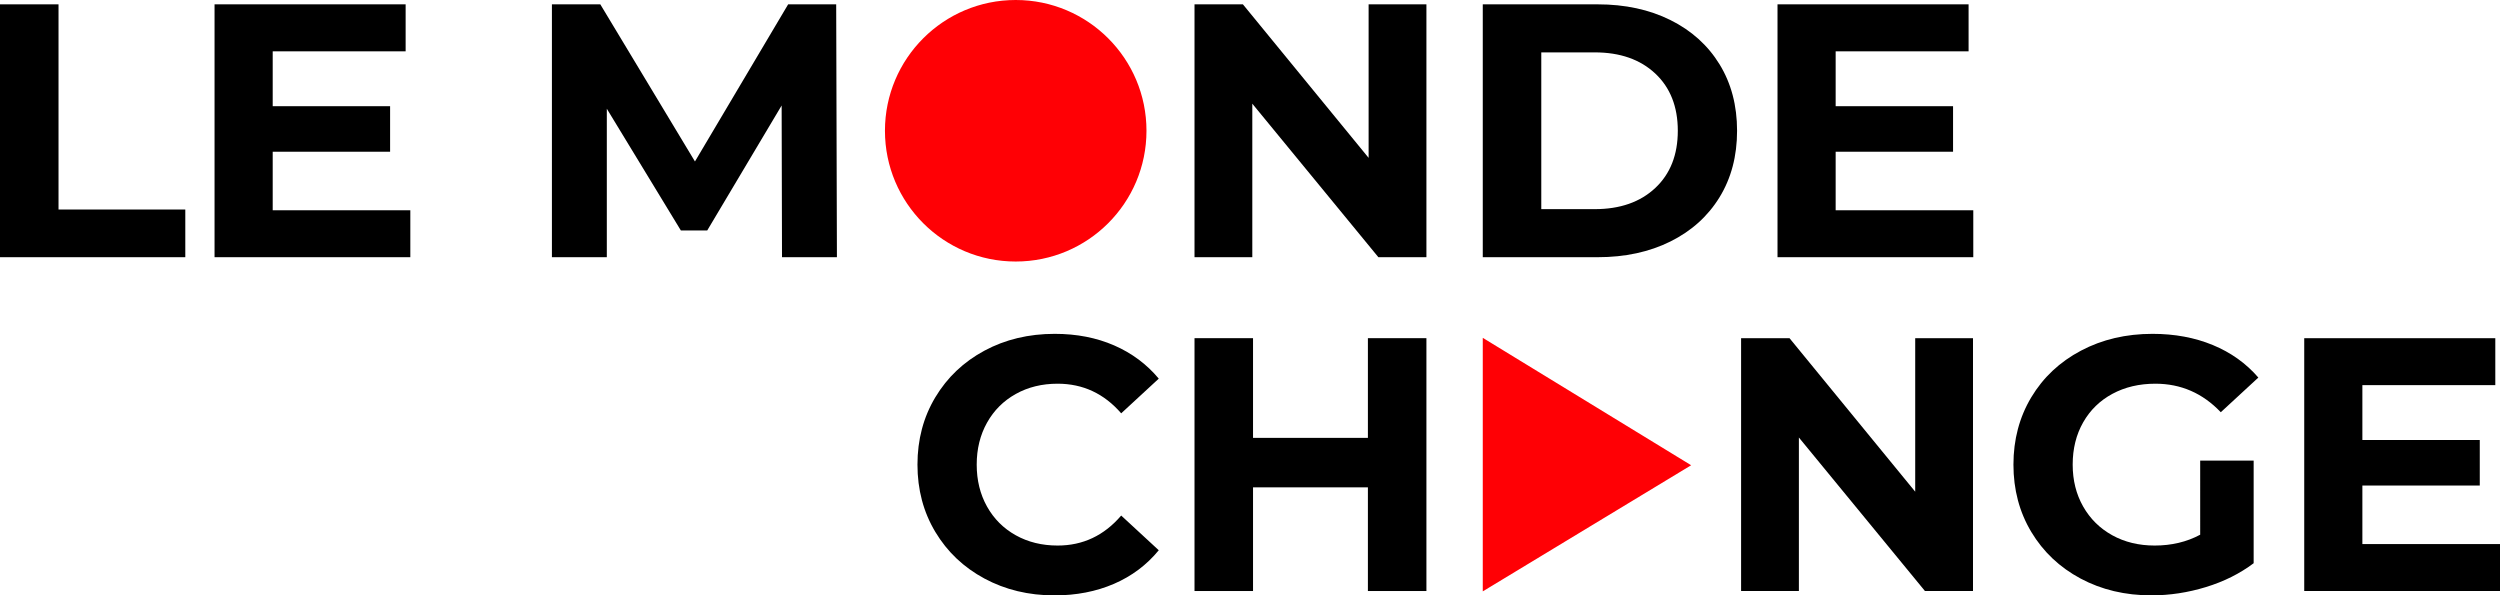 <?xml version="1.0" encoding="UTF-8"?> <!-- Generator: Adobe Illustrator 24.1.1, SVG Export Plug-In . SVG Version: 6.00 Build 0) --> <svg xmlns="http://www.w3.org/2000/svg" xmlns:xlink="http://www.w3.org/1999/xlink" version="1.1" id="Calque_1" x="0px" y="0px" viewBox="0 0 2272.81 541.28" style="enable-background:new 0 0 2272.81 541.28;" xml:space="preserve"> <style type="text/css"> .st0{fill:#FF0005;} </style> <g> <path d="M0,3.95h53.2v186.53h115.26v43.35H0V3.95z"></path> <path d="M373.04,191.13v42.69H195.05V3.95h173.72v42.69H247.92v49.91h106.73v41.38H247.92v53.2L373.04,191.13L373.04,191.13z"></path> <path d="M710.94,233.82L710.61,95.9l-67.65,113.62h-23.97L551.67,98.85v134.97h-49.91V3.95h44L631.8,146.8L716.52,3.95h43.68 l0.66,229.87L710.94,233.82L710.94,233.82z"></path> <path d="M1296.79,3.95v229.87h-43.68L1138.5,94.26v139.56h-52.54V3.95h44l114.28,139.57V3.95L1296.79,3.95L1296.79,3.95z"></path> <path d="M1348.02,3.95h104.43c24.95,0,47.01,4.76,66.17,14.29c19.16,9.52,34.03,22.93,44.66,40.23 c10.61,17.3,15.93,37.44,15.93,60.42s-5.32,43.13-15.93,60.42c-10.62,17.3-25.5,30.7-44.66,40.23 c-19.16,9.52-41.21,14.29-66.17,14.29h-104.43V3.95z M1449.82,190.14c22.99,0,41.32-6.4,55-19.21 c13.68-12.81,20.52-30.16,20.52-52.05s-6.85-39.24-20.52-52.05c-13.69-12.81-32.02-19.21-55-19.21h-48.6v142.52H1449.82z"></path> <path d="M1793.96,191.13v42.69h-177.98V3.95h173.71v42.69h-120.85v49.91h106.73v41.38h-106.73v53.2L1793.96,191.13L1793.96,191.13z "></path> <path d="M895.01,525.99c-18.94-10.18-33.82-24.3-44.66-42.36s-16.26-38.47-16.26-61.25c0-22.76,5.42-43.18,16.26-61.24 s25.72-32.18,44.66-42.36c18.94-10.18,40.23-15.27,63.87-15.27c19.92,0,37.93,3.5,54.02,10.51s29.61,17.08,40.56,30.21 l-34.15,31.53c-15.54-17.95-34.81-26.93-57.8-26.93c-14.23,0-26.93,3.12-38.09,9.36c-11.17,6.24-19.87,14.94-26.11,26.11 c-6.24,11.16-9.36,23.86-9.36,38.09s3.12,26.93,9.36,38.1c6.24,11.16,14.94,19.87,26.11,26.11c11.16,6.24,23.86,9.36,38.09,9.36 c22.99,0,42.25-9.08,57.8-27.26l34.15,31.53c-10.95,13.36-24.52,23.53-40.72,30.54c-16.21,7-34.27,10.51-54.19,10.51 C935.12,541.26,913.94,536.17,895.01,525.99z"></path> <path d="M1296.79,307.44v229.87h-53.2v-94.25h-104.43v94.25h-53.2V307.44h53.2v90.64h104.43v-90.64H1296.79z"></path> <path d="M1793.7,307.44v229.87h-43.68l-114.61-139.56v139.56h-52.54V307.44h44.01l114.28,139.57V307.44H1793.7z"></path> <path d="M2000.24,418.77h48.61v93.26c-12.49,9.42-26.93,16.64-43.36,21.68c-16.42,5.03-32.95,7.55-49.58,7.55 c-23.87,0-45.32-5.09-64.37-15.27s-33.98-24.3-44.82-42.36c-10.83-18.06-16.25-38.47-16.25-61.25c0-22.76,5.42-43.18,16.25-61.24 c10.84-18.06,25.88-32.18,45.16-42.36c19.26-10.18,40.93-15.27,65.02-15.27c20.14,0,38.42,3.39,54.84,10.18 c16.43,6.79,30.22,16.64,41.38,29.56l-34.15,31.52c-16.42-17.29-36.24-25.94-59.44-25.94c-14.67,0-27.69,3.07-39.07,9.2 c-11.39,6.13-20.26,14.78-26.61,25.94c-6.35,11.17-9.52,23.97-9.52,38.42c0,14.23,3.17,26.93,9.52,38.1 c6.35,11.16,15.17,19.87,26.44,26.11s24.13,9.36,38.59,9.36c15.32,0,29.11-3.28,41.37-9.85L2000.24,418.77L2000.24,418.77z"></path> <path d="M2272.81,494.63v42.69h-177.98V307.44h173.71v42.69h-120.85v49.91h106.73v41.38h-106.73v53.2h125.12V494.63z"></path> <path class="st0" d="M1348.02,537.63V307.14c63.14,38.61,126.29,77.22,189.43,115.83C1474.3,461.19,1411.16,499.41,1348.02,537.63z "></path> <circle class="st0" cx="923.41" cy="118.88" r="118.88"></circle> </g> </svg> 